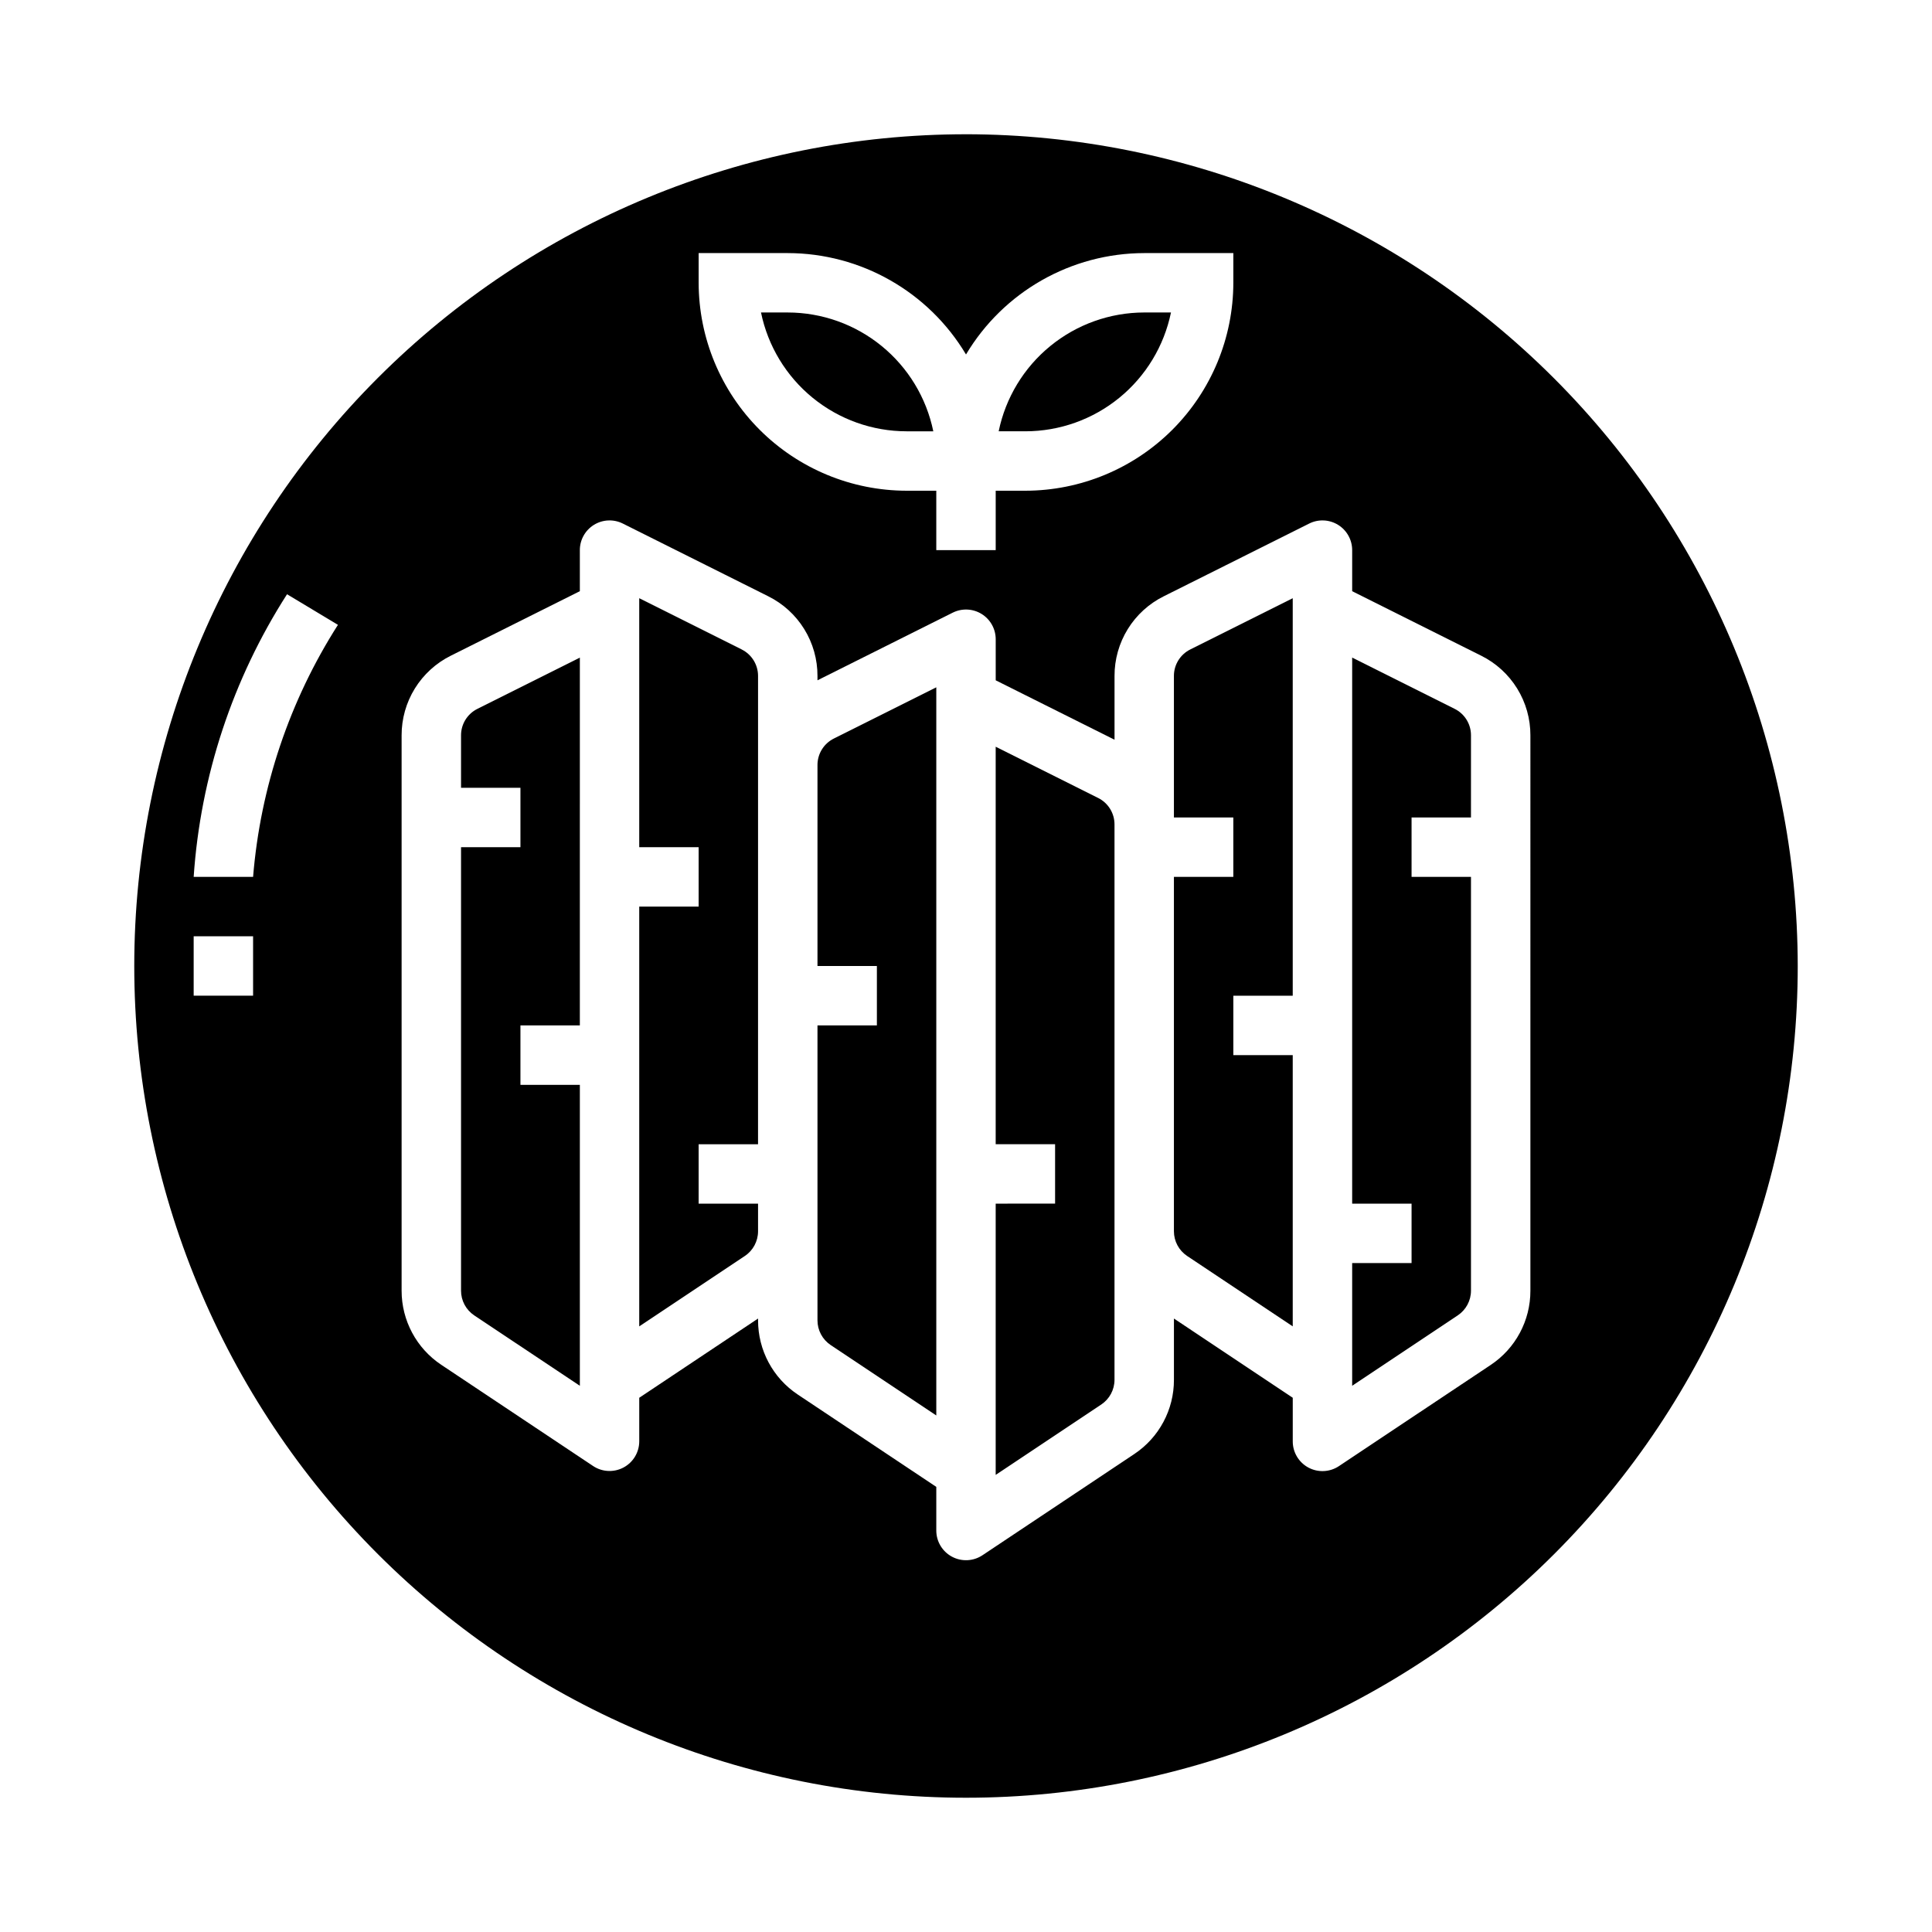<?xml version="1.0" encoding="UTF-8"?>
<!-- Uploaded to: SVG Repo, www.svgrepo.com, Generator: SVG Repo Mixer Tools -->
<svg fill="#000000" width="800px" height="800px" version="1.1" viewBox="144 144 512 512" xmlns="http://www.w3.org/2000/svg">
 <g>
  <path d="m340.54 316.1-27.137-13.57v65.984h15.742v15.742h-15.742v111.25l27.984-18.656c2.191-1.461 3.504-3.918 3.504-6.547v-7.32h-15.746v-15.746h15.742l0.004-124.09c0.012-2.984-1.68-5.715-4.352-7.039z"/>
  <path d="m266.18 338.88v13.887h15.742v15.742l-15.742 0.004v117.53c-0.004 2.633 1.312 5.09 3.5 6.551l27.988 18.656v-79.758h-15.746v-15.746h15.742l0.004-97.473-27.137 13.57v0.004c-2.676 1.32-4.363 4.051-4.352 7.035z"/>
  <path d="m384.25 258.3h7.086c-1.828-8.883-6.66-16.867-13.688-22.602-7.027-5.738-15.816-8.875-24.887-8.887h-7.086c1.828 8.887 6.66 16.871 13.688 22.605 7.027 5.738 15.816 8.875 24.887 8.883z"/>
  <path d="m360.64 346.75v53.246h15.742v15.742h-15.742v78.168c0 2.633 1.316 5.09 3.504 6.551l27.984 18.656v-192.97l-27.137 13.57h0.004c-2.676 1.32-4.363 4.055-4.356 7.039z"/>
  <path d="m454.32 226.81h-7.086c-9.07 0.012-17.859 3.148-24.887 8.887-7.027 5.734-11.859 13.719-13.688 22.602h7.086c9.07-0.008 17.859-3.144 24.887-8.883 7.027-5.734 11.859-13.719 13.688-22.605z"/>
  <path d="m400 179.58c-58.461 0-114.52 23.223-155.86 64.559s-64.559 97.398-64.559 155.86c0 58.457 23.223 114.52 64.559 155.86 41.336 41.336 97.398 64.559 155.86 64.559 58.457 0 114.52-23.223 155.86-64.559 41.336-41.336 64.559-97.398 64.559-155.86-0.066-58.438-23.309-114.46-64.633-155.79-41.32-41.324-97.344-64.566-155.78-64.633zm-188.93 228.29h-15.746v-15.746h15.746zm0-31.488h-15.746c1.812-26.652 10.324-52.414 24.742-74.902l13.492 8.109c-12.824 20.098-20.547 43.027-22.488 66.793zm118.08-165.31h23.617c19.371 0.031 37.305 10.23 47.234 26.867 9.926-16.637 27.859-26.836 47.23-26.867h23.617v7.871c-0.02 14.609-5.832 28.613-16.16 38.945-10.332 10.328-24.336 16.141-38.945 16.16h-7.871v15.742h-15.746v-15.742h-7.871c-14.609-0.02-28.613-5.832-38.941-16.16-10.332-10.332-16.145-24.336-16.164-38.945zm220.42 274.97c0.02 7.91-3.93 15.301-10.516 19.68l-40.219 26.812c-2.422 1.617-5.535 1.762-8.098 0.387-2.562-1.379-4.156-4.059-4.144-6.969v-11.531l-31.488-20.996v16.234c0.02 7.91-3.93 15.301-10.516 19.68l-40.219 26.812c-2.422 1.613-5.535 1.762-8.098 0.383-2.562-1.375-4.156-4.055-4.144-6.965v-11.531l-36.715-24.473v-0.004c-6.578-4.371-10.523-11.75-10.516-19.648v-0.488l-31.488 20.996v11.531c0 2.906-1.598 5.574-4.16 6.945-2.559 1.367-5.664 1.219-8.082-0.395l-40.219-26.812c-6.574-4.371-10.523-11.75-10.516-19.648v-147.16c-0.012-4.387 1.203-8.691 3.508-12.422 2.309-3.734 5.613-6.746 9.543-8.699l34.184-17.09v-10.879c-0.004-2.727 1.41-5.262 3.731-6.699 2.32-1.434 5.219-1.566 7.66-0.344l38.535 19.27h-0.004c3.93 1.949 7.238 4.961 9.543 8.695 2.309 3.734 3.523 8.039 3.508 12.426v1.148l35.84-17.926h0.004c2.441-1.219 5.34-1.086 7.66 0.348 2.32 1.438 3.731 3.969 3.731 6.699v10.879l31.488 15.742v-16.891c-0.016-4.387 1.203-8.691 3.508-12.426 2.309-3.734 5.613-6.746 9.543-8.695l38.535-19.27c2.441-1.223 5.336-1.09 7.66 0.344 2.32 1.438 3.731 3.973 3.731 6.699v10.879l34.18 17.09c3.93 1.953 7.234 4.965 9.543 8.699 2.305 3.731 3.523 8.035 3.508 12.422z"/>
  <path d="m529.47 331.84-27.133-13.574v144.71h15.742v15.742h-15.742v32.527l27.984-18.656c2.188-1.461 3.504-3.918 3.504-6.551v-109.66h-15.746v-15.746h15.742l0.004-21.758c0.012-2.984-1.68-5.715-4.356-7.035z"/>
  <path d="m455.1 323.14v37.5h15.742v15.742l-15.742 0.004v93.914c0 2.629 1.316 5.086 3.504 6.547l27.984 18.656v-71.887h-15.742v-15.742h15.742v-105.34l-27.137 13.57h0.004c-2.676 1.324-4.367 4.055-4.356 7.039z"/>
  <path d="m435 355.46-27.133-13.57v105.34h15.742v15.742l-15.742 0.004v71.887l27.984-18.656c2.188-1.461 3.504-3.918 3.504-6.551v-147.16c0.012-2.984-1.68-5.715-4.356-7.039z"/>
 </g>
</svg>